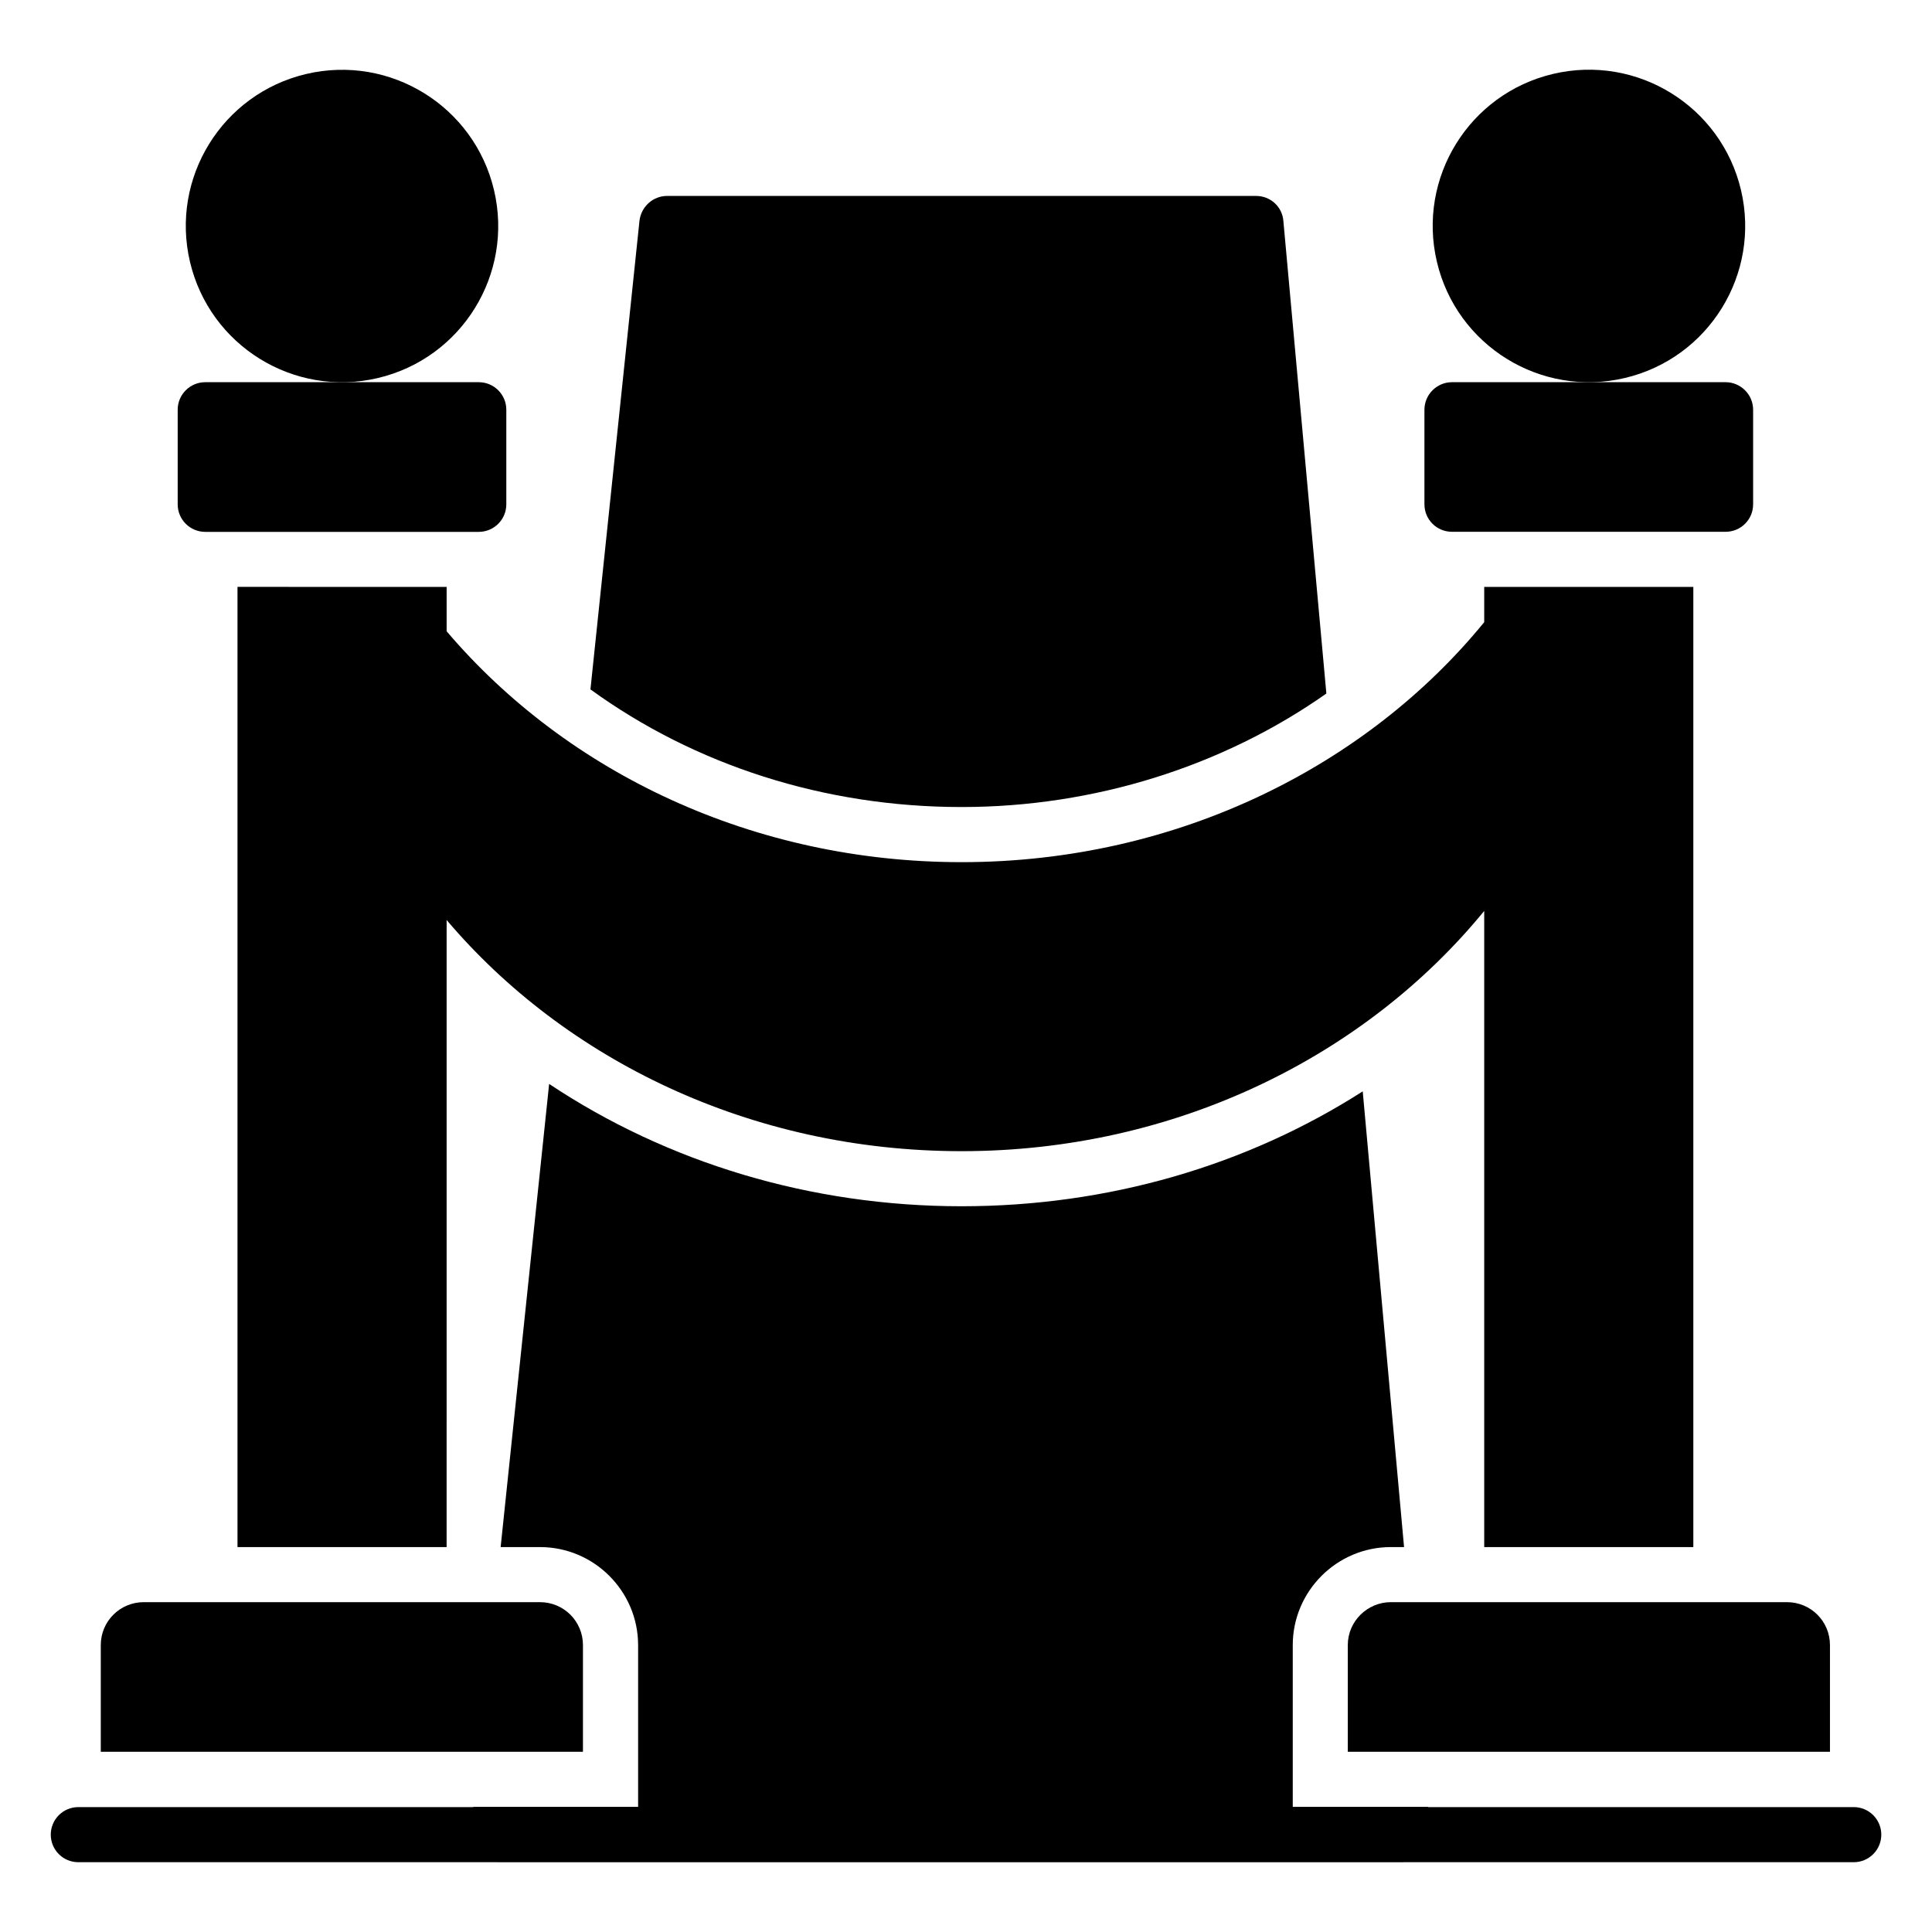 <?xml version="1.0" encoding="UTF-8"?>
<!-- Uploaded to: ICON Repo, www.svgrepo.com, Generator: ICON Repo Mixer Tools -->
<svg fill="#000000" width="800px" height="800px" version="1.1" viewBox="144 144 512 512" xmlns="http://www.w3.org/2000/svg">
 <g>
  <path d="m635.25 622.9h-112.8l-0.004-0.059h-35.852v-42.859c0-14.312 11.684-25.992 25.992-25.992h3.504l-10.953-120.77c-30.812 19.715-67.539 30.449-106.31 30.449-39.867 0-77.836-11.465-109.3-32.418l-12.852 122.74h10.441c14.312 0 25.992 11.684 25.992 25.992v42.859h-43.664l-0.008 0.059h-104.68c-4.035 0-7.301 3.266-7.301 7.301s3.266 7.301 7.301 7.301h111.2c0.023 0 0.039 0.012 0.062 0.012h239.79c0.023 0 0.039-0.012 0.062-0.012h119.39c4.035 0 7.301-3.266 7.301-7.301s-3.266-7.301-7.301-7.301z"/>
  <path d="m495.5 327.79-11.391-125.22c-0.293-3.797-3.434-6.644-7.227-6.644h-156.11c-3.723 0-6.863 2.848-7.301 6.57l-12.996 124.2c27.672 20.078 61.992 31.176 98.352 31.176 35.195 0.004 69.293-10.801 96.672-30.078z"/>
  <path d="m298.49 579.98c0-6.352-5.109-11.391-11.391-11.391h-105c-6.277 0-11.391 5.039-11.391 11.391v28.258h127.78z"/>
  <path d="m501.18 579.98v28.258h127.78v-28.258c0-6.352-5.109-11.391-11.391-11.391h-105c-6.117 0-11.391 4.992-11.391 11.391z"/>
  <path d="m198.39 284.95h72.488c4.031 0 7.301-3.269 7.301-7.301v-25.062c0-4.031-3.269-7.301-7.301-7.301h-72.488c-4.031 0-7.301 3.269-7.301 7.301v25.062c0 4.035 3.269 7.301 7.301 7.301z"/>
  <path d="m274.92 194.39c5.254 22.246-8.523 44.543-30.773 49.793-22.25 5.254-44.543-8.527-49.797-30.773-5.25-22.25 8.527-44.543 30.777-49.797 22.25-5.25 44.543 8.527 49.793 30.777"/>
  <path d="m206.94 299.53v254.46h55.418l0.004-166.18c31.25 36.871 80.391 61.262 136.46 61.262 56.879 0 107.11-25.262 138.51-63.668v168.59h55.418v-254.46h-55.418v9.348c-30.738 37.676-80.828 63.598-138.51 63.598-54.98 0-104.41-23.512-136.46-61.188v-11.754z"/>
  <path d="m528.79 284.93h72.504c4.016 0 7.301-3.211 7.301-7.301v-25.043c0-4.016-3.285-7.301-7.301-7.301h-72.504c-4.016 0-7.301 3.285-7.301 7.301v25.043c0 4.09 3.285 7.301 7.301 7.301z"/>
  <path d="m605.38 194.37c5.254 22.254-8.527 44.551-30.781 49.805s-44.551-8.527-49.805-30.781c-5.254-22.254 8.527-44.551 30.781-49.805 22.254-5.254 44.551 8.527 49.805 30.781"/>
 </g>
</svg>